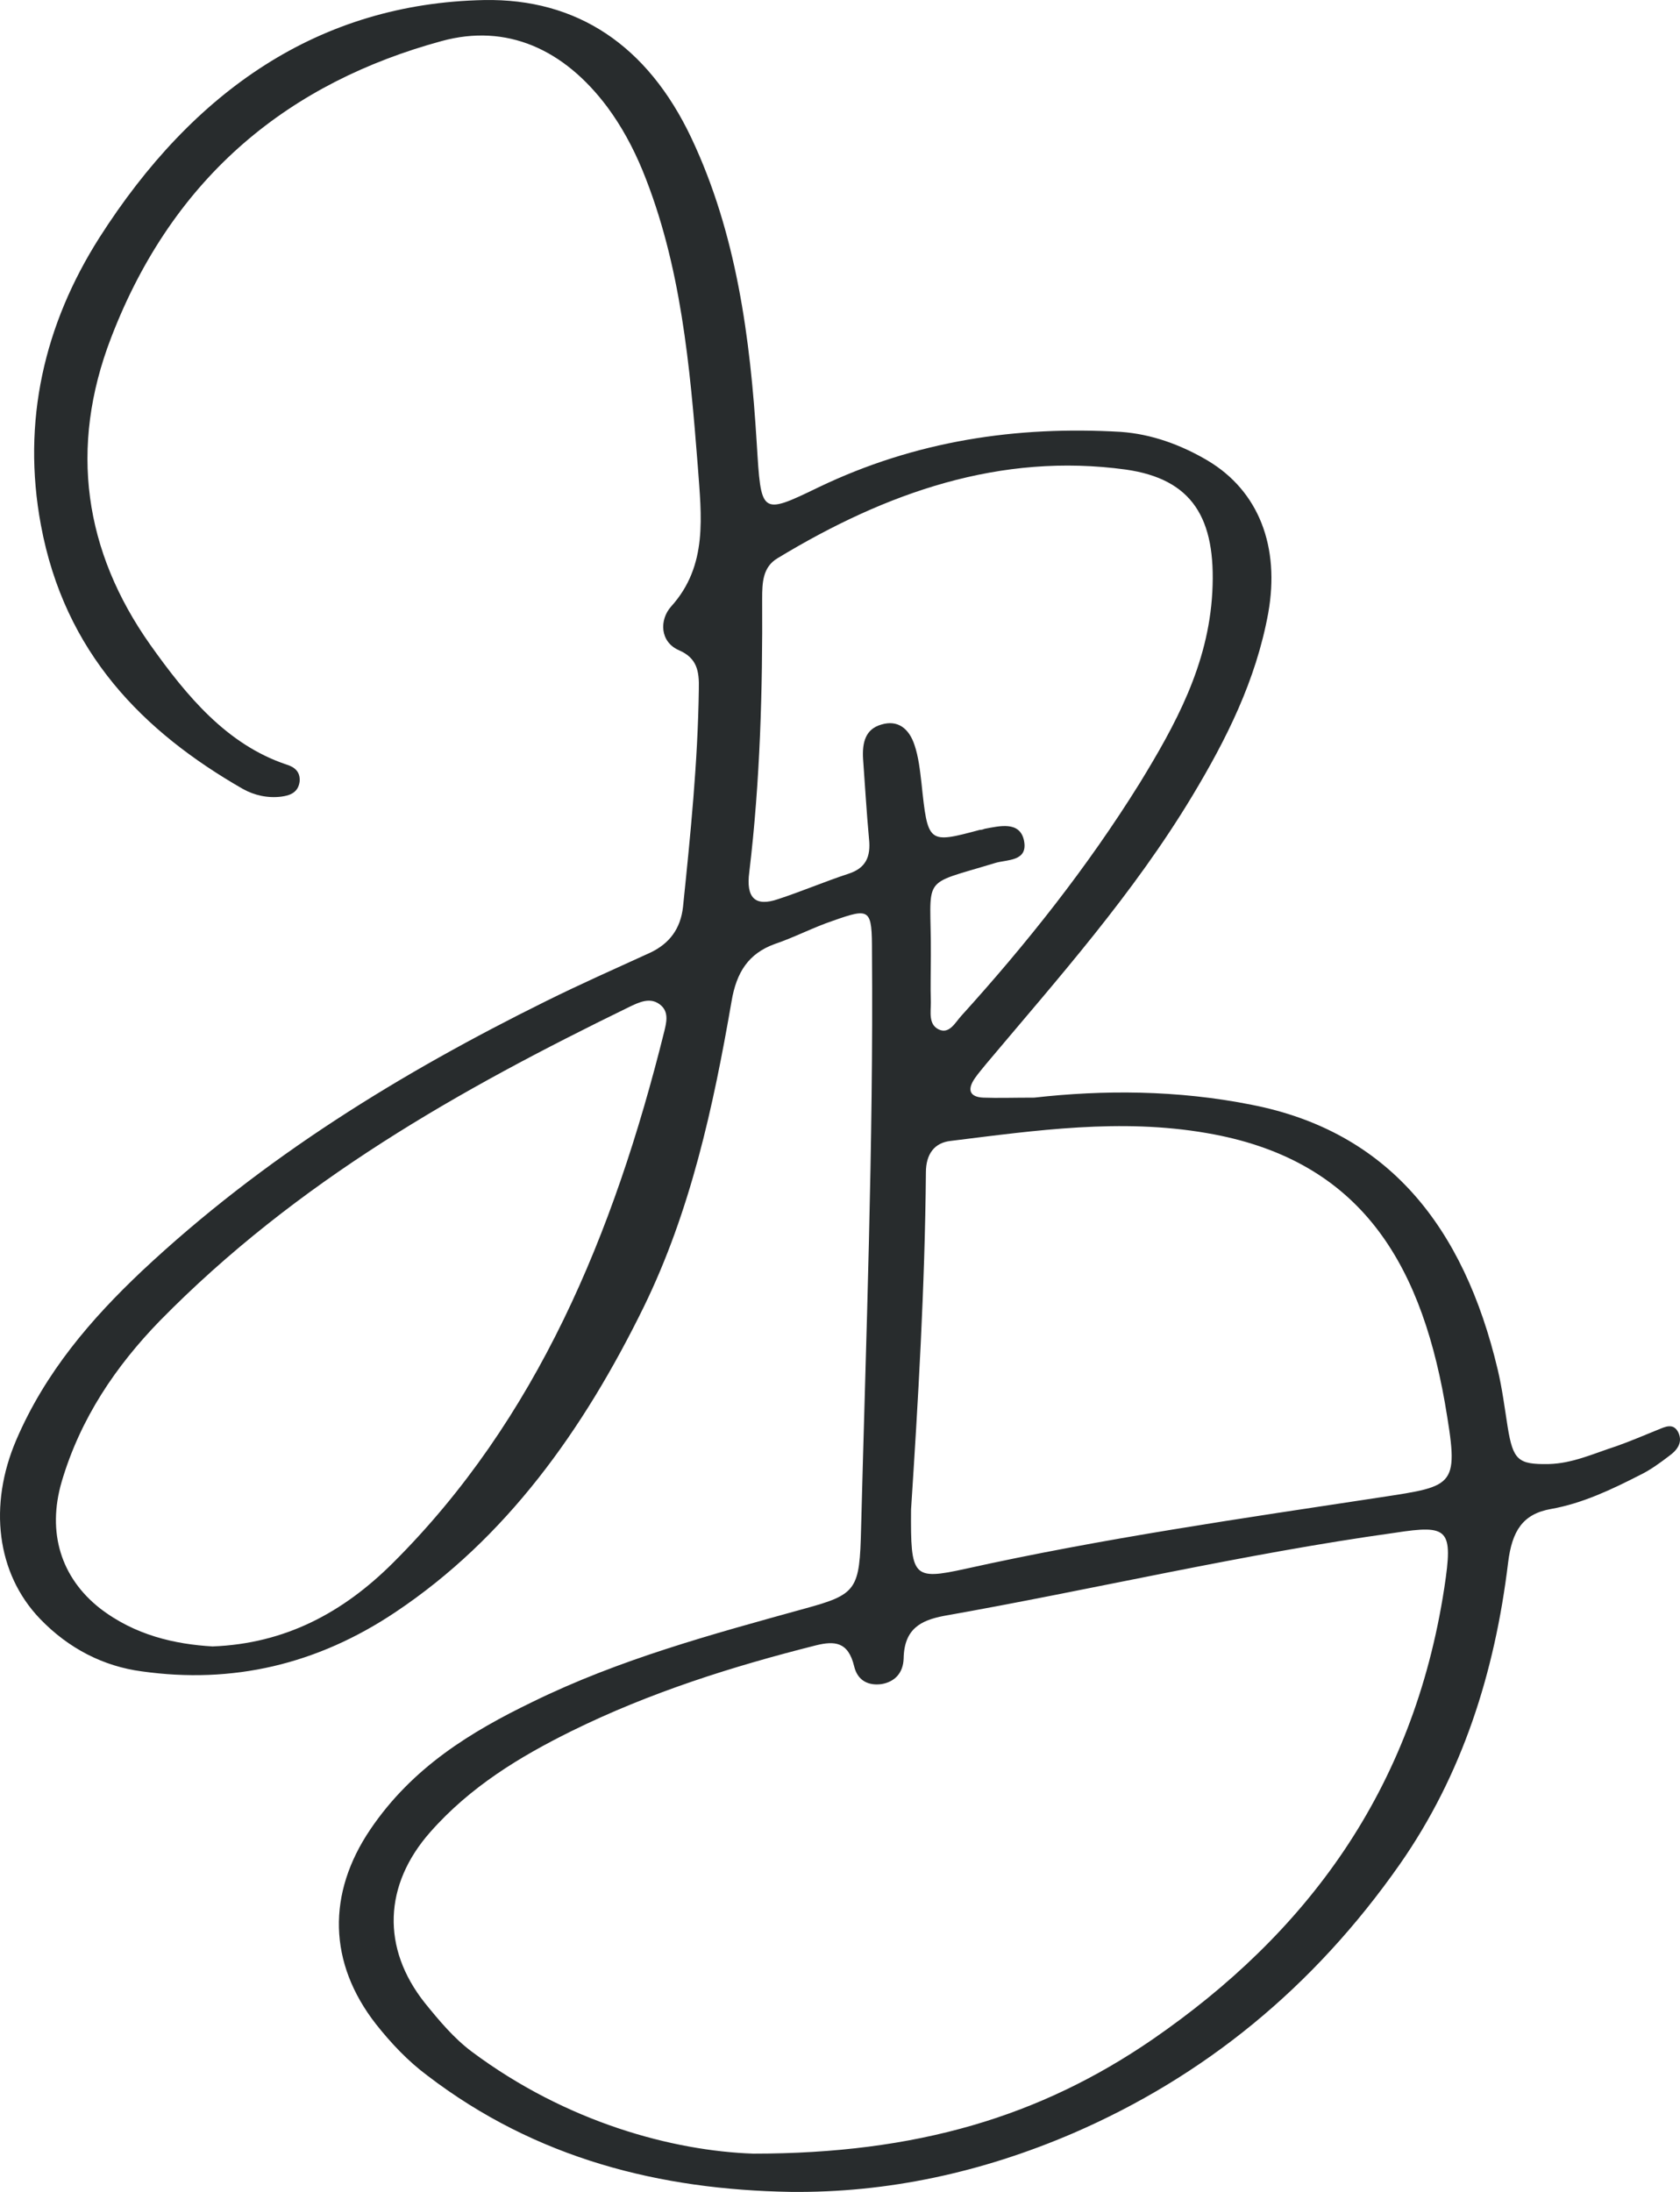 <svg xmlns="http://www.w3.org/2000/svg" width="105" height="137" viewBox="0 0 105 137" fill="none"><path d="M103.628 89.358C102.762 89.704 101.896 90.085 101 90.397C99.608 90.847 98.279 91.471 96.795 91.506C94.878 91.54 94.569 91.263 94.228 89.184C94.043 88.006 93.888 86.794 93.61 85.616C91.477 76.607 86.715 70.717 78.244 69.054C73.575 68.119 68.937 68.119 64.64 68.604C63.31 68.604 62.383 68.639 61.455 68.604C60.651 68.569 60.404 68.153 60.93 67.391C61.146 67.079 61.393 66.802 61.641 66.49C66.155 61.12 70.823 55.889 74.534 49.721C76.636 46.222 78.491 42.549 79.264 38.322C80.006 34.165 78.677 30.7 75.492 28.794C73.792 27.79 71.967 27.131 70.05 26.993C63.527 26.612 57.219 27.547 51.159 30.457C47.511 32.224 47.573 32.155 47.295 27.686C46.893 21.103 46.027 14.589 43.213 8.63C40.462 2.809 36.04 -0.101 30.259 0.003C19.963 0.211 12.079 5.65 6.204 14.866C2.772 20.271 1.35 26.334 2.556 32.813C4.04 40.817 8.956 45.737 15.171 49.306C15.913 49.721 16.747 49.895 17.582 49.791C18.108 49.721 18.633 49.548 18.726 48.855C18.788 48.197 18.355 47.92 17.891 47.781C14.181 46.534 11.677 43.52 9.389 40.297C5.277 34.477 4.287 27.998 6.946 21.103C10.873 10.882 18.201 5.13 27.6 2.567C31.65 1.458 35.236 3.052 37.957 6.69C38.854 7.902 39.565 9.219 40.153 10.639C42.564 16.529 43.121 22.87 43.615 29.175C43.832 32.224 44.265 35.343 41.946 37.907C41.204 38.738 41.235 40.124 42.441 40.644C43.553 41.129 43.708 41.926 43.677 43.069C43.615 47.642 43.152 52.181 42.688 56.685C42.533 58.071 41.822 58.972 40.678 59.526C38.483 60.531 36.288 61.501 34.123 62.575C25.095 67.045 16.469 72.311 8.863 79.448C5.71 82.428 2.834 85.754 1.01 90.016C-0.721 94.07 -0.227 98.331 2.494 101.172C4.287 103.043 6.483 104.152 8.863 104.464C14.521 105.261 19.808 104.048 24.724 100.756C31.619 96.148 36.442 89.427 40.245 81.666C43.152 75.707 44.574 69.228 45.718 62.61C46.027 60.739 46.8 59.596 48.408 59.007C49.644 58.591 50.819 57.967 52.056 57.551C54.406 56.72 54.499 56.789 54.499 59.526C54.591 71.549 54.128 83.537 53.818 95.525C53.726 99.371 53.571 99.648 50.263 100.549C44.512 102.142 38.73 103.701 33.289 106.369C29.424 108.24 25.776 110.458 23.148 114.338C20.427 118.357 20.519 122.688 23.488 126.499C24.446 127.712 25.497 128.821 26.703 129.721C33.536 134.953 41.297 136.859 49.397 136.997C55.457 137.067 61.362 135.785 67.082 133.325C75.245 129.791 82.078 124.247 87.488 116.521C91.384 110.943 93.425 104.568 94.26 97.638C94.507 95.698 95.156 94.624 96.949 94.312C98.897 93.966 100.721 93.1 102.484 92.199C103.133 91.887 103.751 91.436 104.339 90.986C104.772 90.674 105.205 90.189 104.895 89.531C104.586 88.907 104.061 89.184 103.628 89.358ZM41.513 64.481C38.359 77.162 33.536 88.734 24.57 97.673C21.447 100.791 17.829 102.731 13.284 102.905C10.935 102.766 8.43 102.212 6.235 100.514C3.824 98.608 2.927 95.802 3.854 92.614C5.029 88.63 7.255 85.373 9.976 82.567C18.572 73.801 28.775 68.084 39.287 62.956C39.936 62.645 40.678 62.264 41.327 62.852C41.822 63.303 41.637 63.961 41.513 64.481ZM53.942 47.435C54.066 49.098 54.158 50.761 54.313 52.424C54.437 53.567 54.097 54.26 53.045 54.606C51.561 55.092 50.108 55.715 48.624 56.2C47.202 56.685 46.614 56.131 46.831 54.503C47.511 48.821 47.666 43.138 47.635 37.422C47.635 36.417 47.666 35.447 48.593 34.892C55.395 30.769 62.537 28.275 70.36 29.349C74.503 29.938 76.018 32.363 75.77 37.006C75.523 41.579 73.451 45.321 71.225 48.959C67.948 54.225 64.145 59.007 60.064 63.511C59.693 63.927 59.322 64.654 58.672 64.342C58.023 64.031 58.178 63.268 58.178 62.645C58.147 61.675 58.178 60.67 58.178 59.7C58.209 54.606 57.405 55.403 62.166 53.948C62.908 53.706 64.3 53.879 63.99 52.493C63.712 51.315 62.475 51.627 61.548 51.8C61.455 51.835 61.362 51.869 61.239 51.869C57.992 52.736 57.992 52.736 57.59 48.924C57.498 48.127 57.405 47.296 57.157 46.568C56.817 45.529 56.106 44.975 55.086 45.286C54.097 45.564 53.88 46.395 53.942 47.435ZM90.271 99.232C88.323 111.982 81.583 120.886 72.029 127.469C65.011 132.285 57.312 134.607 47.078 134.607C42.069 134.433 35.422 132.666 29.486 128.232C28.373 127.4 27.445 126.291 26.549 125.183C23.828 121.753 23.982 117.803 26.889 114.511C29.393 111.67 32.485 109.799 35.7 108.206C40.616 105.78 45.78 104.152 51.005 102.835C52.149 102.558 53.014 102.593 53.386 104.152C53.602 105.053 54.282 105.365 55.086 105.261C55.921 105.122 56.446 104.568 56.477 103.667C56.508 101.796 57.559 101.276 58.982 100.999C68.381 99.336 77.718 97.118 87.179 95.802C90.549 95.282 90.828 95.559 90.271 99.232ZM86.282 93.585C77.625 94.901 68.937 96.148 60.342 98.054C57.034 98.782 56.91 98.574 56.941 94.347C57.374 87.66 57.807 80.488 57.869 73.281C57.869 72.138 58.394 71.41 59.446 71.306C64.763 70.648 70.05 69.886 75.43 70.821C84.737 72.415 88.694 78.548 90.302 87.66C91.198 92.926 91.044 92.857 86.282 93.585Z" fill="#282C2D"></path></svg>
